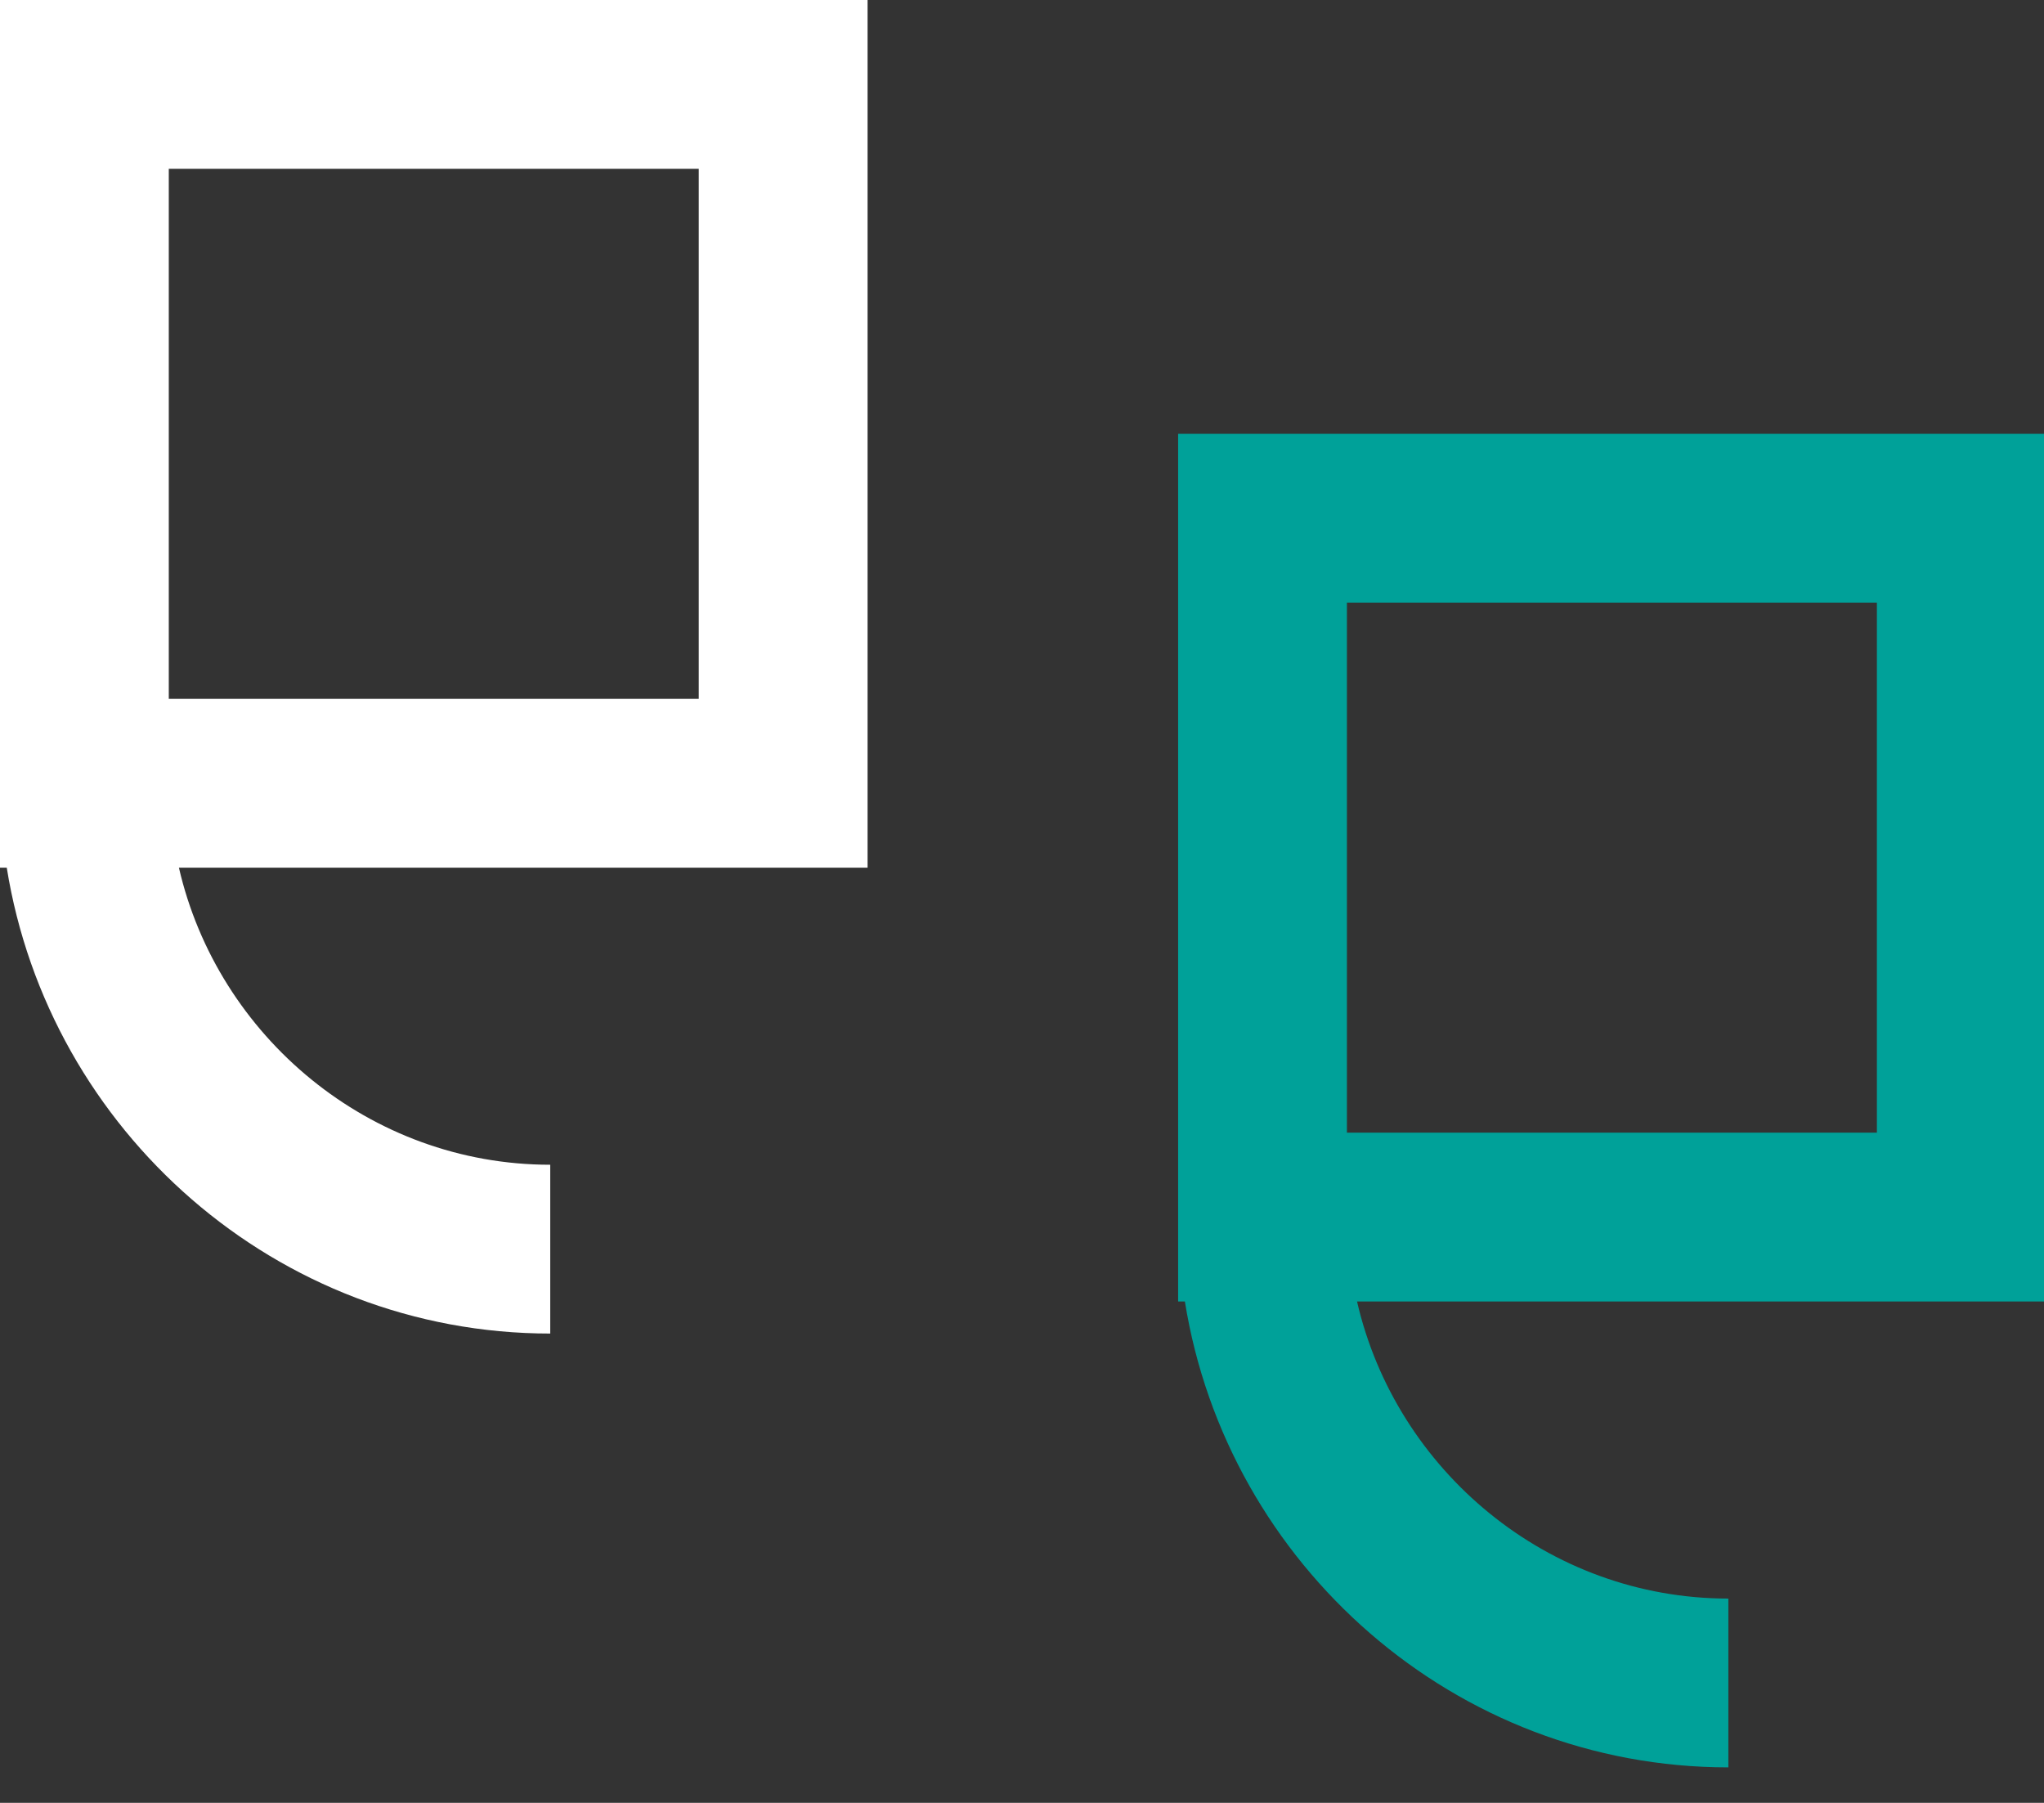 <?xml version="1.0" encoding="utf-8"?>
<!-- Generator: Adobe Illustrator 27.8.0, SVG Export Plug-In . SVG Version: 6.00 Build 0)  -->
<svg version="1.1" id="Layer_1" xmlns="http://www.w3.org/2000/svg" xmlns:xlink="http://www.w3.org/1999/xlink" x="0px" y="0px"
	 viewBox="0 0 121.1 106.8" style="enable-background:new 0 0 121.1 106.8;" xml:space="preserve">
<rect x="0" y="0" width="121.1" height="106.8" fill="#333333" stroke="none"/>
<style type="text/css">
	.st0{fill:#FFFFFF;}
	.st1{fill:#00A199;}
</style>
<path class="st0" d="M0,0v51.4h0.4C2.9,67,16.4,79,32.6,79V69c-10.7,0-19.7-7.6-22-17.6h40.8V0H0z M41.4,41.4H10V10h31.4V41.4z"/>
<path class="st1" d="M69.8,25.7v51.4h0.4c2.5,15.6,16,27.6,32.2,27.6v-10c-10.7,0-19.7-7.6-22-17.6h40.8V25.7H69.8z M111.2,67.1
	H79.8V35.7h31.4C111.2,35.7,111.2,67.1,111.2,67.1z"/>
</svg>
